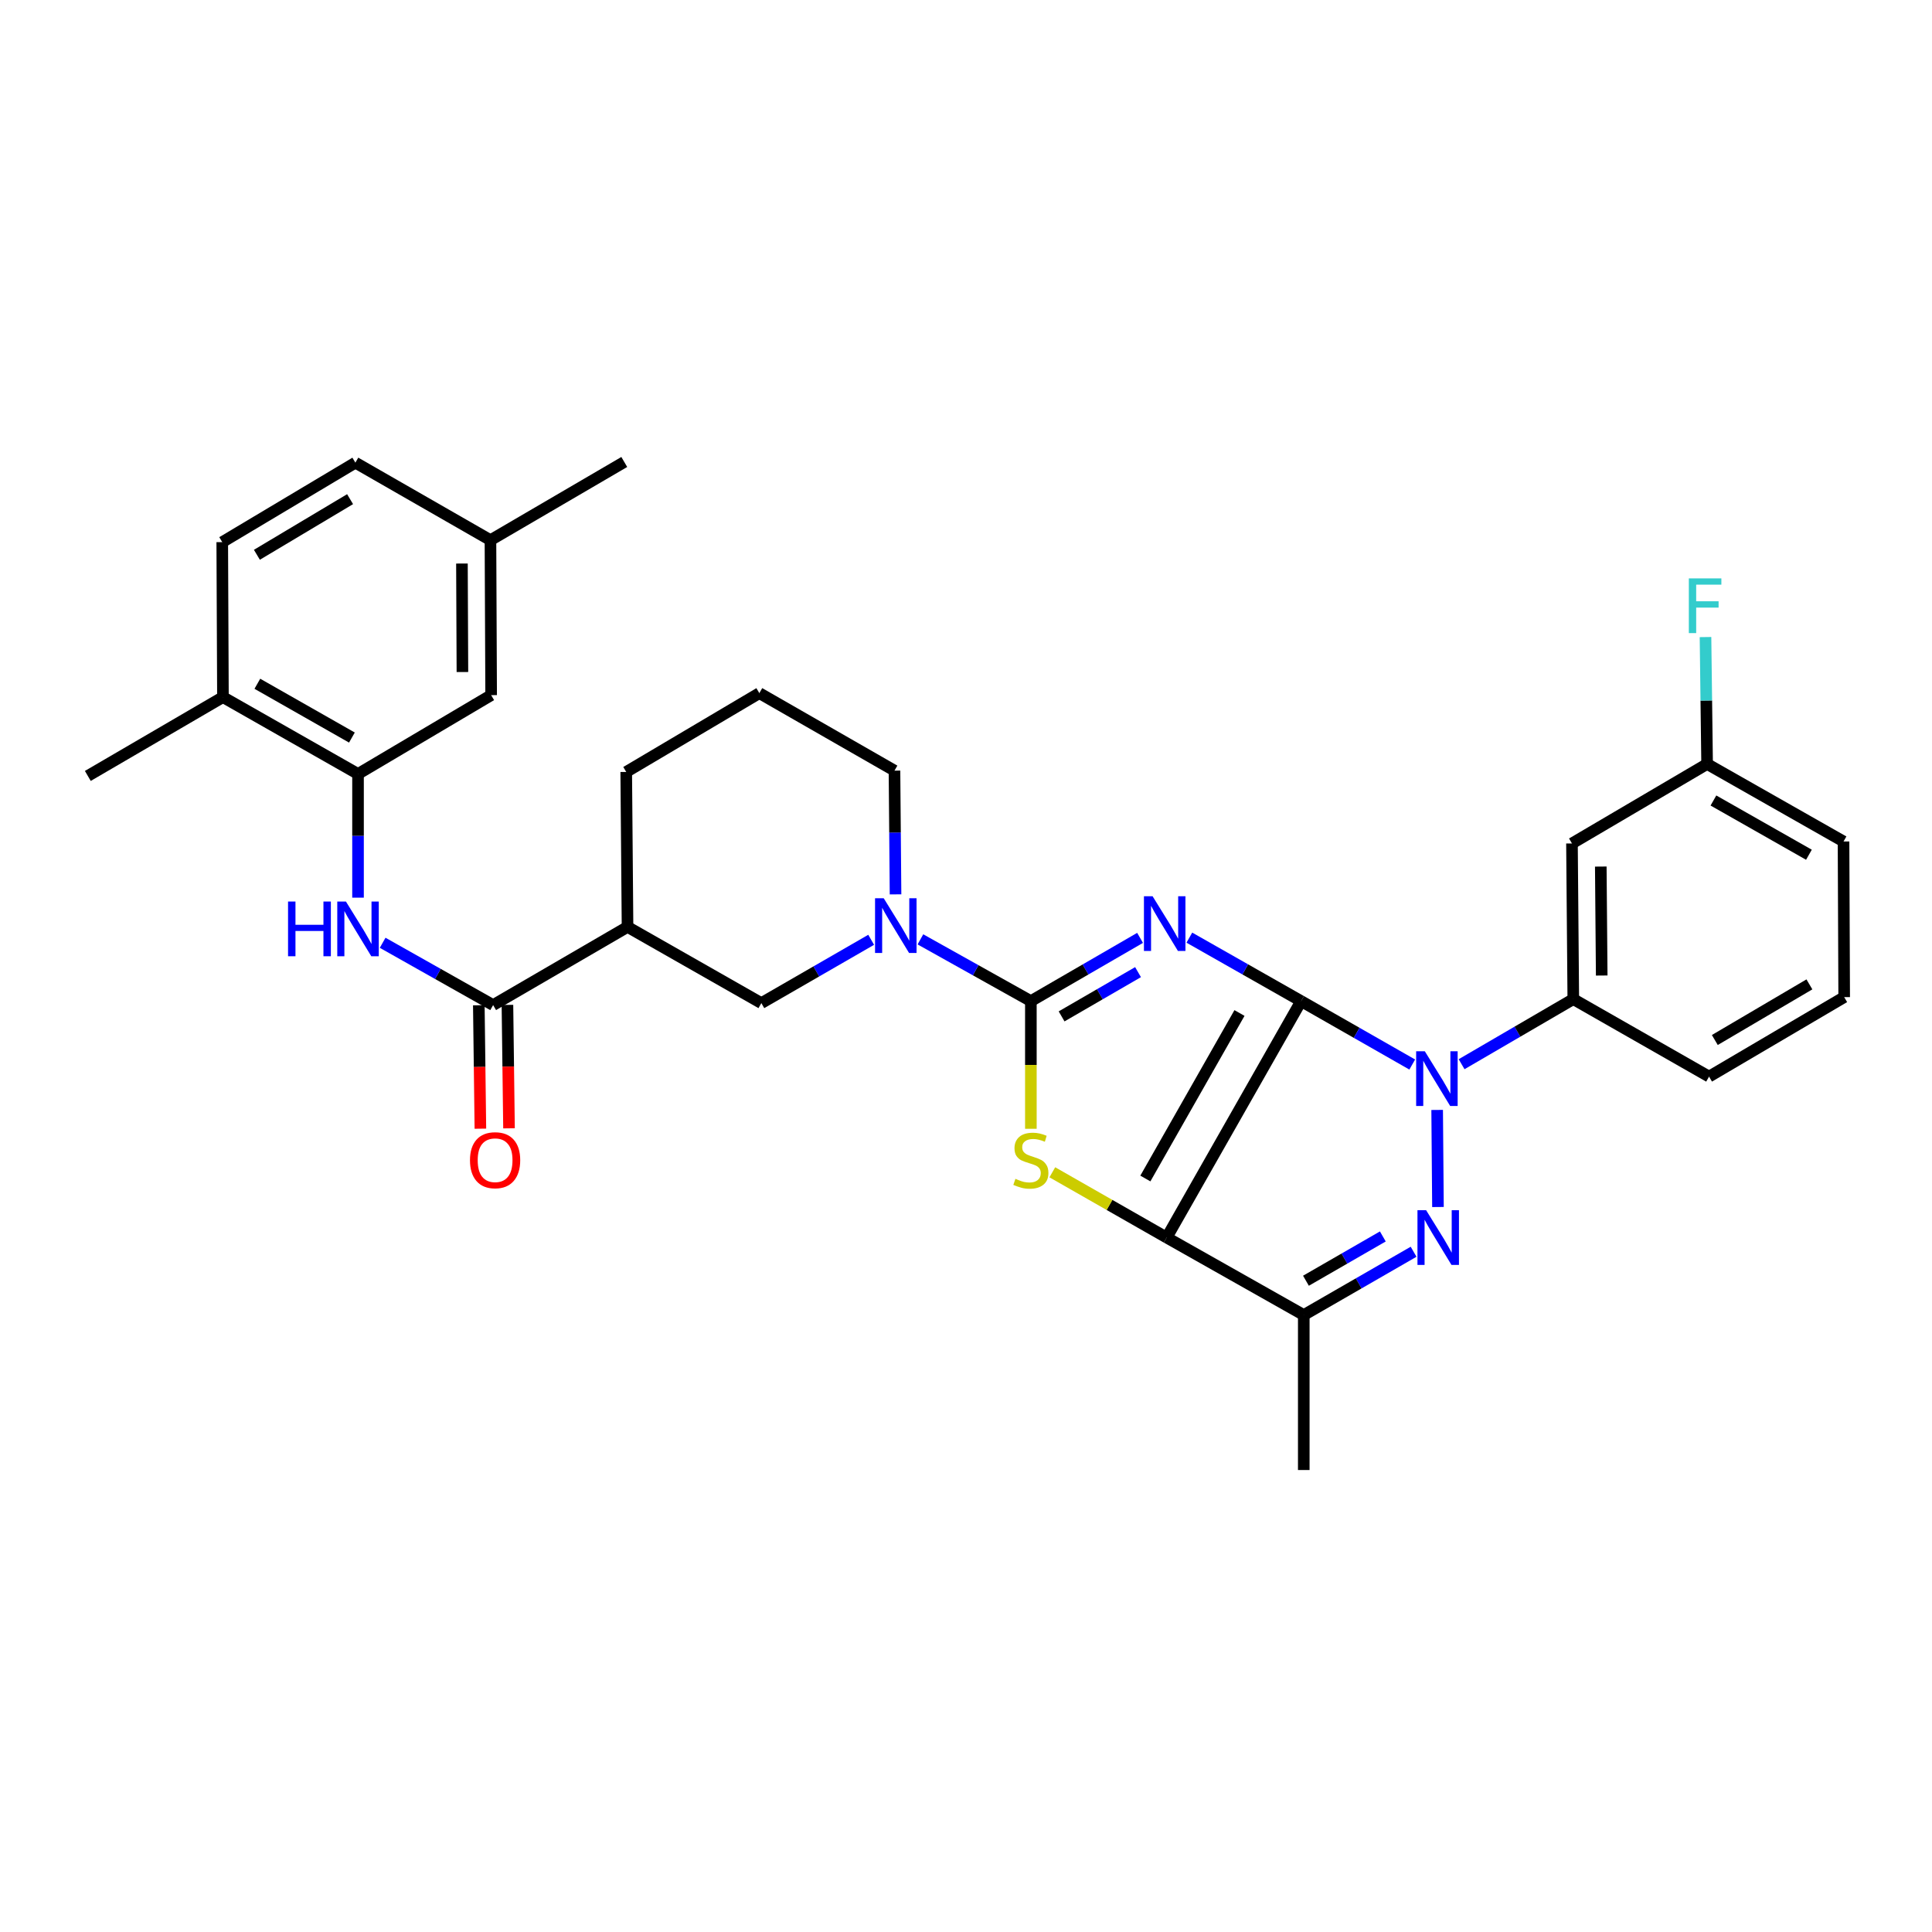 <?xml version='1.0' encoding='iso-8859-1'?>
<svg version='1.1' baseProfile='full'
              xmlns='http://www.w3.org/2000/svg'
                      xmlns:rdkit='http://www.rdkit.org/xml'
                      xmlns:xlink='http://www.w3.org/1999/xlink'
                  xml:space='preserve'
width='1000px' height='1000px' viewBox='0 0 1000 1000'>
<!-- END OF HEADER -->
<rect style='opacity:1.0;fill:#FFFFFF;stroke:none' width='1000' height='1000' x='0' y='0'> </rect>
<path class='bond-0' d='M 673.453,518.172 L 644.532,501.746' style='fill:none;fill-rule:evenodd;stroke:#000000;stroke-width:6px;stroke-linecap:butt;stroke-linejoin:miter;stroke-opacity:1' />
<path class='bond-0' d='M 644.532,501.746 L 615.611,485.32' style='fill:none;fill-rule:evenodd;stroke:#0000FF;stroke-width:6px;stroke-linecap:butt;stroke-linejoin:miter;stroke-opacity:1' />
<path class='bond-1' d='M 673.453,518.172 L 603.861,640.558' style='fill:none;fill-rule:evenodd;stroke:#000000;stroke-width:6px;stroke-linecap:butt;stroke-linejoin:miter;stroke-opacity:1' />
<path class='bond-1' d='M 641.552,524.326 L 592.838,609.996' style='fill:none;fill-rule:evenodd;stroke:#000000;stroke-width:6px;stroke-linecap:butt;stroke-linejoin:miter;stroke-opacity:1' />
<path class='bond-2' d='M 673.453,518.172 L 702.213,534.586' style='fill:none;fill-rule:evenodd;stroke:#000000;stroke-width:6px;stroke-linecap:butt;stroke-linejoin:miter;stroke-opacity:1' />
<path class='bond-2' d='M 702.213,534.586 L 730.974,551' style='fill:none;fill-rule:evenodd;stroke:#0000FF;stroke-width:6px;stroke-linecap:butt;stroke-linejoin:miter;stroke-opacity:1' />
<path class='bond-3' d='M 590.1,485.445 L 561.839,501.808' style='fill:none;fill-rule:evenodd;stroke:#0000FF;stroke-width:6px;stroke-linecap:butt;stroke-linejoin:miter;stroke-opacity:1' />
<path class='bond-3' d='M 561.839,501.808 L 533.578,518.172' style='fill:none;fill-rule:evenodd;stroke:#000000;stroke-width:6px;stroke-linecap:butt;stroke-linejoin:miter;stroke-opacity:1' />
<path class='bond-3' d='M 589.045,503.173 L 569.262,514.628' style='fill:none;fill-rule:evenodd;stroke:#0000FF;stroke-width:6px;stroke-linecap:butt;stroke-linejoin:miter;stroke-opacity:1' />
<path class='bond-3' d='M 569.262,514.628 L 549.479,526.082' style='fill:none;fill-rule:evenodd;stroke:#000000;stroke-width:6px;stroke-linecap:butt;stroke-linejoin:miter;stroke-opacity:1' />
<path class='bond-5' d='M 603.861,640.558 L 574.271,623.667' style='fill:none;fill-rule:evenodd;stroke:#000000;stroke-width:6px;stroke-linecap:butt;stroke-linejoin:miter;stroke-opacity:1' />
<path class='bond-5' d='M 574.271,623.667 L 544.681,606.776' style='fill:none;fill-rule:evenodd;stroke:#CCCC00;stroke-width:6px;stroke-linecap:butt;stroke-linejoin:miter;stroke-opacity:1' />
<path class='bond-6' d='M 603.861,640.558 L 674.828,680.654' style='fill:none;fill-rule:evenodd;stroke:#000000;stroke-width:6px;stroke-linecap:butt;stroke-linejoin:miter;stroke-opacity:1' />
<path class='bond-4' d='M 743.871,574.501 L 744.288,624.747' style='fill:none;fill-rule:evenodd;stroke:#0000FF;stroke-width:6px;stroke-linecap:butt;stroke-linejoin:miter;stroke-opacity:1' />
<path class='bond-10' d='M 756.519,550.835 L 785.426,533.989' style='fill:none;fill-rule:evenodd;stroke:#0000FF;stroke-width:6px;stroke-linecap:butt;stroke-linejoin:miter;stroke-opacity:1' />
<path class='bond-10' d='M 785.426,533.989 L 814.333,517.143' style='fill:none;fill-rule:evenodd;stroke:#000000;stroke-width:6px;stroke-linecap:butt;stroke-linejoin:miter;stroke-opacity:1' />
<path class='bond-7' d='M 533.578,518.172 L 504.993,502.191' style='fill:none;fill-rule:evenodd;stroke:#000000;stroke-width:6px;stroke-linecap:butt;stroke-linejoin:miter;stroke-opacity:1' />
<path class='bond-7' d='M 504.993,502.191 L 476.407,486.211' style='fill:none;fill-rule:evenodd;stroke:#0000FF;stroke-width:6px;stroke-linecap:butt;stroke-linejoin:miter;stroke-opacity:1' />
<path class='bond-33' d='M 533.578,518.172 L 533.578,551.216' style='fill:none;fill-rule:evenodd;stroke:#000000;stroke-width:6px;stroke-linecap:butt;stroke-linejoin:miter;stroke-opacity:1' />
<path class='bond-33' d='M 533.578,551.216 L 533.578,584.261' style='fill:none;fill-rule:evenodd;stroke:#CCCC00;stroke-width:6px;stroke-linecap:butt;stroke-linejoin:miter;stroke-opacity:1' />
<path class='bond-32' d='M 731.672,647.903 L 703.25,664.279' style='fill:none;fill-rule:evenodd;stroke:#0000FF;stroke-width:6px;stroke-linecap:butt;stroke-linejoin:miter;stroke-opacity:1' />
<path class='bond-32' d='M 703.25,664.279 L 674.828,680.654' style='fill:none;fill-rule:evenodd;stroke:#000000;stroke-width:6px;stroke-linecap:butt;stroke-linejoin:miter;stroke-opacity:1' />
<path class='bond-32' d='M 715.75,639.98 L 695.854,651.443' style='fill:none;fill-rule:evenodd;stroke:#0000FF;stroke-width:6px;stroke-linecap:butt;stroke-linejoin:miter;stroke-opacity:1' />
<path class='bond-32' d='M 695.854,651.443 L 675.959,662.906' style='fill:none;fill-rule:evenodd;stroke:#000000;stroke-width:6px;stroke-linecap:butt;stroke-linejoin:miter;stroke-opacity:1' />
<path class='bond-22' d='M 674.828,680.654 L 674.828,760.88' style='fill:none;fill-rule:evenodd;stroke:#000000;stroke-width:6px;stroke-linecap:butt;stroke-linejoin:miter;stroke-opacity:1' />
<path class='bond-13' d='M 450.917,486.437 L 422.495,502.823' style='fill:none;fill-rule:evenodd;stroke:#0000FF;stroke-width:6px;stroke-linecap:butt;stroke-linejoin:miter;stroke-opacity:1' />
<path class='bond-13' d='M 422.495,502.823 L 394.073,519.209' style='fill:none;fill-rule:evenodd;stroke:#000000;stroke-width:6px;stroke-linecap:butt;stroke-linejoin:miter;stroke-opacity:1' />
<path class='bond-21' d='M 463.527,462.923 L 463.255,430.901' style='fill:none;fill-rule:evenodd;stroke:#0000FF;stroke-width:6px;stroke-linecap:butt;stroke-linejoin:miter;stroke-opacity:1' />
<path class='bond-21' d='M 463.255,430.901 L 462.982,398.879' style='fill:none;fill-rule:evenodd;stroke:#000000;stroke-width:6px;stroke-linecap:butt;stroke-linejoin:miter;stroke-opacity:1' />
<path class='bond-8' d='M 255.243,520.229 L 324.81,479.771' style='fill:none;fill-rule:evenodd;stroke:#000000;stroke-width:6px;stroke-linecap:butt;stroke-linejoin:miter;stroke-opacity:1' />
<path class='bond-11' d='M 255.243,520.229 L 226.652,504.105' style='fill:none;fill-rule:evenodd;stroke:#000000;stroke-width:6px;stroke-linecap:butt;stroke-linejoin:miter;stroke-opacity:1' />
<path class='bond-11' d='M 226.652,504.105 L 198.061,487.98' style='fill:none;fill-rule:evenodd;stroke:#0000FF;stroke-width:6px;stroke-linecap:butt;stroke-linejoin:miter;stroke-opacity:1' />
<path class='bond-16' d='M 247.837,520.323 L 248.243,552.265' style='fill:none;fill-rule:evenodd;stroke:#000000;stroke-width:6px;stroke-linecap:butt;stroke-linejoin:miter;stroke-opacity:1' />
<path class='bond-16' d='M 248.243,552.265 L 248.649,584.207' style='fill:none;fill-rule:evenodd;stroke:#FF0000;stroke-width:6px;stroke-linecap:butt;stroke-linejoin:miter;stroke-opacity:1' />
<path class='bond-16' d='M 262.649,520.135 L 263.056,552.076' style='fill:none;fill-rule:evenodd;stroke:#000000;stroke-width:6px;stroke-linecap:butt;stroke-linejoin:miter;stroke-opacity:1' />
<path class='bond-16' d='M 263.056,552.076 L 263.462,584.018' style='fill:none;fill-rule:evenodd;stroke:#FF0000;stroke-width:6px;stroke-linecap:butt;stroke-linejoin:miter;stroke-opacity:1' />
<path class='bond-9' d='M 324.81,479.771 L 394.073,519.209' style='fill:none;fill-rule:evenodd;stroke:#000000;stroke-width:6px;stroke-linecap:butt;stroke-linejoin:miter;stroke-opacity:1' />
<path class='bond-35' d='M 324.81,479.771 L 324.135,399.562' style='fill:none;fill-rule:evenodd;stroke:#000000;stroke-width:6px;stroke-linecap:butt;stroke-linejoin:miter;stroke-opacity:1' />
<path class='bond-14' d='M 814.333,517.143 L 813.65,436.572' style='fill:none;fill-rule:evenodd;stroke:#000000;stroke-width:6px;stroke-linecap:butt;stroke-linejoin:miter;stroke-opacity:1' />
<path class='bond-14' d='M 829.044,504.932 L 828.565,448.532' style='fill:none;fill-rule:evenodd;stroke:#000000;stroke-width:6px;stroke-linecap:butt;stroke-linejoin:miter;stroke-opacity:1' />
<path class='bond-26' d='M 814.333,517.143 L 884.608,557.247' style='fill:none;fill-rule:evenodd;stroke:#000000;stroke-width:6px;stroke-linecap:butt;stroke-linejoin:miter;stroke-opacity:1' />
<path class='bond-12' d='M 185.313,464.627 L 185.313,432.613' style='fill:none;fill-rule:evenodd;stroke:#0000FF;stroke-width:6px;stroke-linecap:butt;stroke-linejoin:miter;stroke-opacity:1' />
<path class='bond-12' d='M 185.313,432.613 L 185.313,400.599' style='fill:none;fill-rule:evenodd;stroke:#000000;stroke-width:6px;stroke-linecap:butt;stroke-linejoin:miter;stroke-opacity:1' />
<path class='bond-15' d='M 185.313,400.599 L 115.392,360.824' style='fill:none;fill-rule:evenodd;stroke:#000000;stroke-width:6px;stroke-linecap:butt;stroke-linejoin:miter;stroke-opacity:1' />
<path class='bond-15' d='M 182.15,381.757 L 133.205,353.914' style='fill:none;fill-rule:evenodd;stroke:#000000;stroke-width:6px;stroke-linecap:butt;stroke-linejoin:miter;stroke-opacity:1' />
<path class='bond-17' d='M 185.313,400.599 L 254.214,359.804' style='fill:none;fill-rule:evenodd;stroke:#000000;stroke-width:6px;stroke-linecap:butt;stroke-linejoin:miter;stroke-opacity:1' />
<path class='bond-19' d='M 813.65,436.572 L 883.596,395.439' style='fill:none;fill-rule:evenodd;stroke:#000000;stroke-width:6px;stroke-linecap:butt;stroke-linejoin:miter;stroke-opacity:1' />
<path class='bond-18' d='M 115.392,360.824 L 115.038,280.607' style='fill:none;fill-rule:evenodd;stroke:#000000;stroke-width:6px;stroke-linecap:butt;stroke-linejoin:miter;stroke-opacity:1' />
<path class='bond-29' d='M 115.392,360.824 L 45.455,401.62' style='fill:none;fill-rule:evenodd;stroke:#000000;stroke-width:6px;stroke-linecap:butt;stroke-linejoin:miter;stroke-opacity:1' />
<path class='bond-20' d='M 254.214,359.804 L 253.86,279.587' style='fill:none;fill-rule:evenodd;stroke:#000000;stroke-width:6px;stroke-linecap:butt;stroke-linejoin:miter;stroke-opacity:1' />
<path class='bond-20' d='M 239.347,347.837 L 239.1,291.685' style='fill:none;fill-rule:evenodd;stroke:#000000;stroke-width:6px;stroke-linecap:butt;stroke-linejoin:miter;stroke-opacity:1' />
<path class='bond-36' d='M 115.038,280.607 L 183.947,239.474' style='fill:none;fill-rule:evenodd;stroke:#000000;stroke-width:6px;stroke-linecap:butt;stroke-linejoin:miter;stroke-opacity:1' />
<path class='bond-36' d='M 132.967,287.157 L 181.204,258.364' style='fill:none;fill-rule:evenodd;stroke:#000000;stroke-width:6px;stroke-linecap:butt;stroke-linejoin:miter;stroke-opacity:1' />
<path class='bond-24' d='M 883.596,395.439 L 883.18,362.591' style='fill:none;fill-rule:evenodd;stroke:#000000;stroke-width:6px;stroke-linecap:butt;stroke-linejoin:miter;stroke-opacity:1' />
<path class='bond-24' d='M 883.18,362.591 L 882.764,329.743' style='fill:none;fill-rule:evenodd;stroke:#33CCCC;stroke-width:6px;stroke-linecap:butt;stroke-linejoin:miter;stroke-opacity:1' />
<path class='bond-34' d='M 883.596,395.439 L 954.208,435.552' style='fill:none;fill-rule:evenodd;stroke:#000000;stroke-width:6px;stroke-linecap:butt;stroke-linejoin:miter;stroke-opacity:1' />
<path class='bond-34' d='M 886.87,414.337 L 936.299,442.415' style='fill:none;fill-rule:evenodd;stroke:#000000;stroke-width:6px;stroke-linecap:butt;stroke-linejoin:miter;stroke-opacity:1' />
<path class='bond-23' d='M 253.86,279.587 L 183.947,239.474' style='fill:none;fill-rule:evenodd;stroke:#000000;stroke-width:6px;stroke-linecap:butt;stroke-linejoin:miter;stroke-opacity:1' />
<path class='bond-31' d='M 253.86,279.587 L 323.123,239.12' style='fill:none;fill-rule:evenodd;stroke:#000000;stroke-width:6px;stroke-linecap:butt;stroke-linejoin:miter;stroke-opacity:1' />
<path class='bond-27' d='M 462.982,398.879 L 393.036,358.767' style='fill:none;fill-rule:evenodd;stroke:#000000;stroke-width:6px;stroke-linecap:butt;stroke-linejoin:miter;stroke-opacity:1' />
<path class='bond-25' d='M 324.135,399.562 L 393.036,358.767' style='fill:none;fill-rule:evenodd;stroke:#000000;stroke-width:6px;stroke-linecap:butt;stroke-linejoin:miter;stroke-opacity:1' />
<path class='bond-28' d='M 884.608,557.247 L 954.545,516.106' style='fill:none;fill-rule:evenodd;stroke:#000000;stroke-width:6px;stroke-linecap:butt;stroke-linejoin:miter;stroke-opacity:1' />
<path class='bond-28' d='M 887.587,538.308 L 936.544,509.509' style='fill:none;fill-rule:evenodd;stroke:#000000;stroke-width:6px;stroke-linecap:butt;stroke-linejoin:miter;stroke-opacity:1' />
<path class='bond-30' d='M 954.545,516.106 L 954.208,435.552' style='fill:none;fill-rule:evenodd;stroke:#000000;stroke-width:6px;stroke-linecap:butt;stroke-linejoin:miter;stroke-opacity:1' />
<path  class='atom-1' d='M 596.581 463.907
L 605.861 478.907
Q 606.781 480.387, 608.261 483.067
Q 609.741 485.747, 609.821 485.907
L 609.821 463.907
L 613.581 463.907
L 613.581 492.227
L 609.701 492.227
L 599.741 475.827
Q 598.581 473.907, 597.341 471.707
Q 596.141 469.507, 595.781 468.827
L 595.781 492.227
L 592.101 492.227
L 592.101 463.907
L 596.581 463.907
' fill='#0000FF'/>
<path  class='atom-3' d='M 737.477 544.124
L 746.757 559.124
Q 747.677 560.604, 749.157 563.284
Q 750.637 565.964, 750.717 566.124
L 750.717 544.124
L 754.477 544.124
L 754.477 572.444
L 750.597 572.444
L 740.637 556.044
Q 739.477 554.124, 738.237 551.924
Q 737.037 549.724, 736.677 549.044
L 736.677 572.444
L 732.997 572.444
L 732.997 544.124
L 737.477 544.124
' fill='#0000FF'/>
<path  class='atom-5' d='M 738.16 626.398
L 747.44 641.398
Q 748.36 642.878, 749.84 645.558
Q 751.32 648.238, 751.4 648.398
L 751.4 626.398
L 755.16 626.398
L 755.16 654.718
L 751.28 654.718
L 741.32 638.318
Q 740.16 636.398, 738.92 634.198
Q 737.72 631.998, 737.36 631.318
L 737.36 654.718
L 733.68 654.718
L 733.68 626.398
L 738.16 626.398
' fill='#0000FF'/>
<path  class='atom-6' d='M 525.578 610.158
Q 525.898 610.278, 527.218 610.838
Q 528.538 611.398, 529.978 611.758
Q 531.458 612.078, 532.898 612.078
Q 535.578 612.078, 537.138 610.798
Q 538.698 609.478, 538.698 607.198
Q 538.698 605.638, 537.898 604.678
Q 537.138 603.718, 535.938 603.198
Q 534.738 602.678, 532.738 602.078
Q 530.218 601.318, 528.698 600.598
Q 527.218 599.878, 526.138 598.358
Q 525.098 596.838, 525.098 594.278
Q 525.098 590.718, 527.498 588.518
Q 529.938 586.318, 534.738 586.318
Q 538.018 586.318, 541.738 587.878
L 540.818 590.958
Q 537.418 589.558, 534.858 589.558
Q 532.098 589.558, 530.578 590.718
Q 529.058 591.838, 529.098 593.798
Q 529.098 595.318, 529.858 596.238
Q 530.658 597.158, 531.778 597.678
Q 532.938 598.198, 534.858 598.798
Q 537.418 599.598, 538.938 600.398
Q 540.458 601.198, 541.538 602.838
Q 542.658 604.438, 542.658 607.198
Q 542.658 611.118, 540.018 613.238
Q 537.418 615.318, 533.058 615.318
Q 530.538 615.318, 528.618 614.758
Q 526.738 614.238, 524.498 613.318
L 525.578 610.158
' fill='#CCCC00'/>
<path  class='atom-8' d='M 457.405 464.928
L 466.685 479.928
Q 467.605 481.408, 469.085 484.088
Q 470.565 486.768, 470.645 486.928
L 470.645 464.928
L 474.405 464.928
L 474.405 493.248
L 470.525 493.248
L 460.565 476.848
Q 459.405 474.928, 458.165 472.728
Q 456.965 470.528, 456.605 469.848
L 456.605 493.248
L 452.925 493.248
L 452.925 464.928
L 457.405 464.928
' fill='#0000FF'/>
<path  class='atom-12' d='M 149.093 466.631
L 152.933 466.631
L 152.933 478.671
L 167.413 478.671
L 167.413 466.631
L 171.253 466.631
L 171.253 494.951
L 167.413 494.951
L 167.413 481.871
L 152.933 481.871
L 152.933 494.951
L 149.093 494.951
L 149.093 466.631
' fill='#0000FF'/>
<path  class='atom-12' d='M 179.053 466.631
L 188.333 481.631
Q 189.253 483.111, 190.733 485.791
Q 192.213 488.471, 192.293 488.631
L 192.293 466.631
L 196.053 466.631
L 196.053 494.951
L 192.173 494.951
L 182.213 478.551
Q 181.053 476.631, 179.813 474.431
Q 178.613 472.231, 178.253 471.551
L 178.253 494.951
L 174.573 494.951
L 174.573 466.631
L 179.053 466.631
' fill='#0000FF'/>
<path  class='atom-17' d='M 243.263 600.518
Q 243.263 593.718, 246.623 589.918
Q 249.983 586.118, 256.263 586.118
Q 262.543 586.118, 265.903 589.918
Q 269.263 593.718, 269.263 600.518
Q 269.263 607.398, 265.863 611.318
Q 262.463 615.198, 256.263 615.198
Q 250.023 615.198, 246.623 611.318
Q 243.263 607.438, 243.263 600.518
M 256.263 611.998
Q 260.583 611.998, 262.903 609.118
Q 265.263 606.198, 265.263 600.518
Q 265.263 594.958, 262.903 592.158
Q 260.583 589.318, 256.263 589.318
Q 251.943 589.318, 249.583 592.118
Q 247.263 594.918, 247.263 600.518
Q 247.263 606.238, 249.583 609.118
Q 251.943 611.998, 256.263 611.998
' fill='#FF0000'/>
<path  class='atom-25' d='M 874.139 299.375
L 890.979 299.375
L 890.979 302.615
L 877.939 302.615
L 877.939 311.215
L 889.539 311.215
L 889.539 314.495
L 877.939 314.495
L 877.939 327.695
L 874.139 327.695
L 874.139 299.375
' fill='#33CCCC'/>
</svg>
